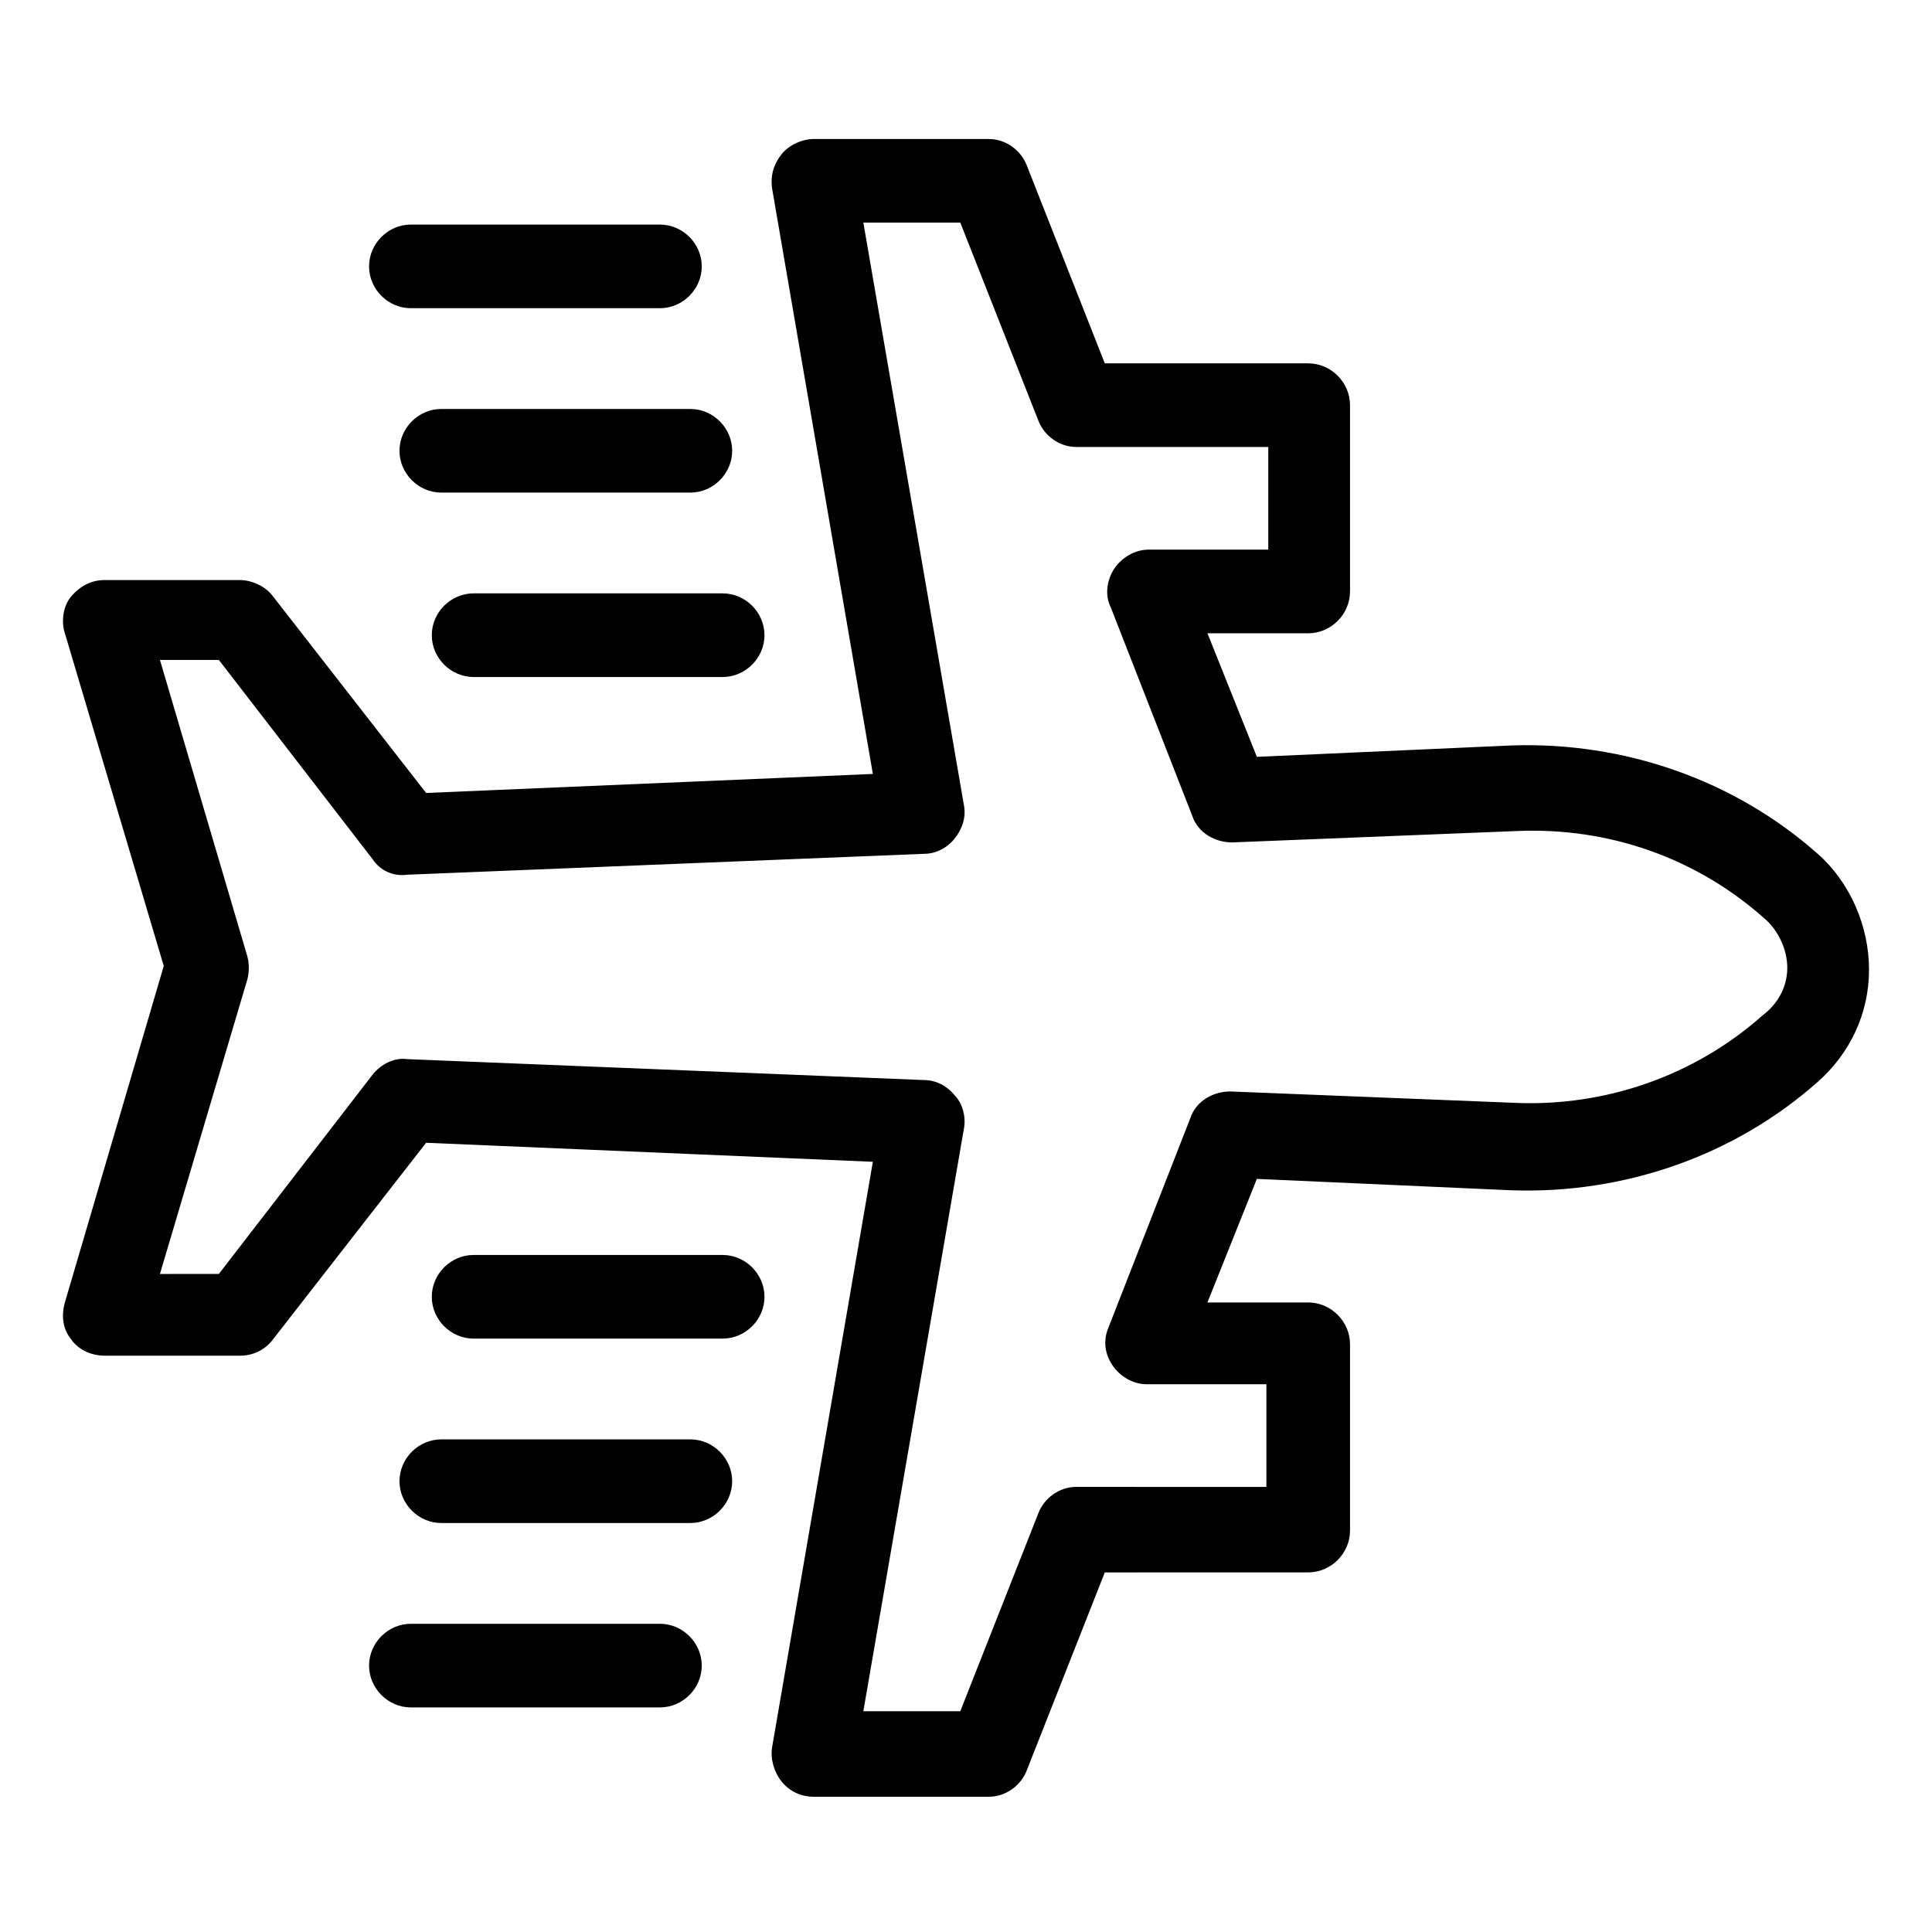 <?xml version="1.0" encoding="UTF-8"?>
<!-- Uploaded to: ICON Repo, www.svgrepo.com, Generator: ICON Repo Mixer Tools -->
<svg fill="#000000" width="800px" height="800px" version="1.1" viewBox="144 144 512 512" xmlns="http://www.w3.org/2000/svg">
 <g>
  <path d="m625.71 370.27c-22.168-19.648-51.387-29.727-81.113-28.719l-67.512 3.023-13.098-32.746h26.699c6.047 0 11.082-5.039 11.082-11.082v-49.375c0-6.047-5.039-11.082-11.082-11.082l-53.906-0.004-20.656-52.395c-1.512-4.031-5.543-7.055-10.078-7.055h-46.348c-3.023 0-6.551 1.512-8.566 4.031-2.016 2.519-3.023 5.543-2.519 9.07l26.703 155.17-118.39 5.039-40.809-52.395c-2.016-2.519-5.543-4.031-8.566-4.031h-35.77c-3.527 0-6.551 1.512-9.07 4.535-2.016 2.519-2.519 6.551-1.512 9.574l26.199 88.164-26.199 89.172c-1.008 3.527-0.504 7.055 1.512 9.574 2.016 3.023 5.543 4.535 9.07 4.535h35.77c3.527 0 6.551-1.512 8.566-4.031l40.809-52.395 118.39 5.039-26.703 155.17c-0.504 3.023 0.504 6.551 2.519 9.07s5.039 4.031 8.566 4.031h46.352c4.535 0 8.566-3.023 10.078-7.055l20.656-52.395 53.902-0.004c6.047 0 11.082-5.039 11.082-11.082v-49.375c0-6.047-5.039-11.082-11.082-11.082h-26.703l13.098-32.746 67.512 3.023c29.727 1.008 58.945-9.07 81.113-28.719 8.566-7.559 13.602-18.137 13.602-29.727 0.004-11.59-5.035-23.176-13.598-30.734zm-14.613 42.824c-18.137 16.121-41.816 24.184-65.496 23.176l-75.57-3.023c-4.535 0-9.07 2.519-10.578 7.055l-21.664 55.418c-1.512 3.527-1.008 7.055 1.008 10.078 2.016 3.023 5.543 5.039 9.07 5.039h31.738v27.207l-50.383-0.004c-4.535 0-8.566 3.023-10.078 7.055l-20.656 52.395h-25.695l26.703-154.67c0.504-3.023-0.504-6.551-2.519-8.566-2.016-2.519-5.039-4.031-8.062-4.031l-137.04-5.543c-3.527-0.504-7.055 1.512-9.07 4.031l-40.809 52.898-15.613 0.004 23.176-78.09c0.504-2.016 0.504-4.031 0-6.047l-23.176-78.594h15.617l40.809 52.898c2.016 3.023 5.543 4.535 9.07 4.031l137.04-5.543c3.023 0 6.047-1.512 8.062-4.031 2.016-2.519 3.023-5.543 2.519-8.566l-26.703-154.67h25.695l20.656 52.395c1.512 4.031 5.543 7.055 10.078 7.055h50.883v27.207h-31.738c-3.527 0-7.055 2.016-9.07 5.039s-2.519 7.055-1.008 10.078l21.664 55.418c1.512 4.535 6.047 7.055 10.578 7.055l75.57-3.023c24.184-1.008 47.359 7.055 65.496 23.176 3.527 3.023 6.047 8.062 6.047 13.098s-2.519 9.57-6.551 12.594z"/>
  <path d="m269.51 301.25c-6.047 0-11.082 5.039-11.082 11.082 0 6.047 5.039 11.082 11.082 11.082h66c6.047 0 11.082-5.039 11.082-11.082 0-6.047-5.039-11.082-11.082-11.082z"/>
  <path d="m260.95 252.38c-6.047 0-11.082 5.039-11.082 11.082 0 6.047 5.039 11.082 11.082 11.082h66c6.047 0 11.082-5.039 11.082-11.082 0-6.047-5.039-11.082-11.082-11.082z"/>
  <path d="m252.89 225.68h66c6.047 0 11.082-5.039 11.082-11.082 0-6.047-5.039-11.082-11.082-11.082l-66-0.004c-6.047 0-11.082 5.039-11.082 11.082-0.004 6.047 5.035 11.086 11.082 11.086z"/>
  <path d="m335.51 476.58h-66c-6.047 0-11.082 5.039-11.082 11.082 0 6.047 5.039 11.082 11.082 11.082h66c6.047 0 11.082-5.039 11.082-11.082 0-6.043-5.039-11.082-11.082-11.082z"/>
  <path d="m326.95 525.45h-66c-6.047 0-11.082 5.039-11.082 11.082 0 6.047 5.039 11.082 11.082 11.082h66c6.047 0 11.082-5.039 11.082-11.082 0.004-6.043-5.035-11.082-11.082-11.082z"/>
  <path d="m318.89 574.32h-66c-6.047 0-11.082 5.039-11.082 11.082 0 6.047 5.039 11.082 11.082 11.082h66c6.047 0 11.082-5.039 11.082-11.082 0-6.043-5.039-11.082-11.082-11.082z"/>
 </g>
</svg>